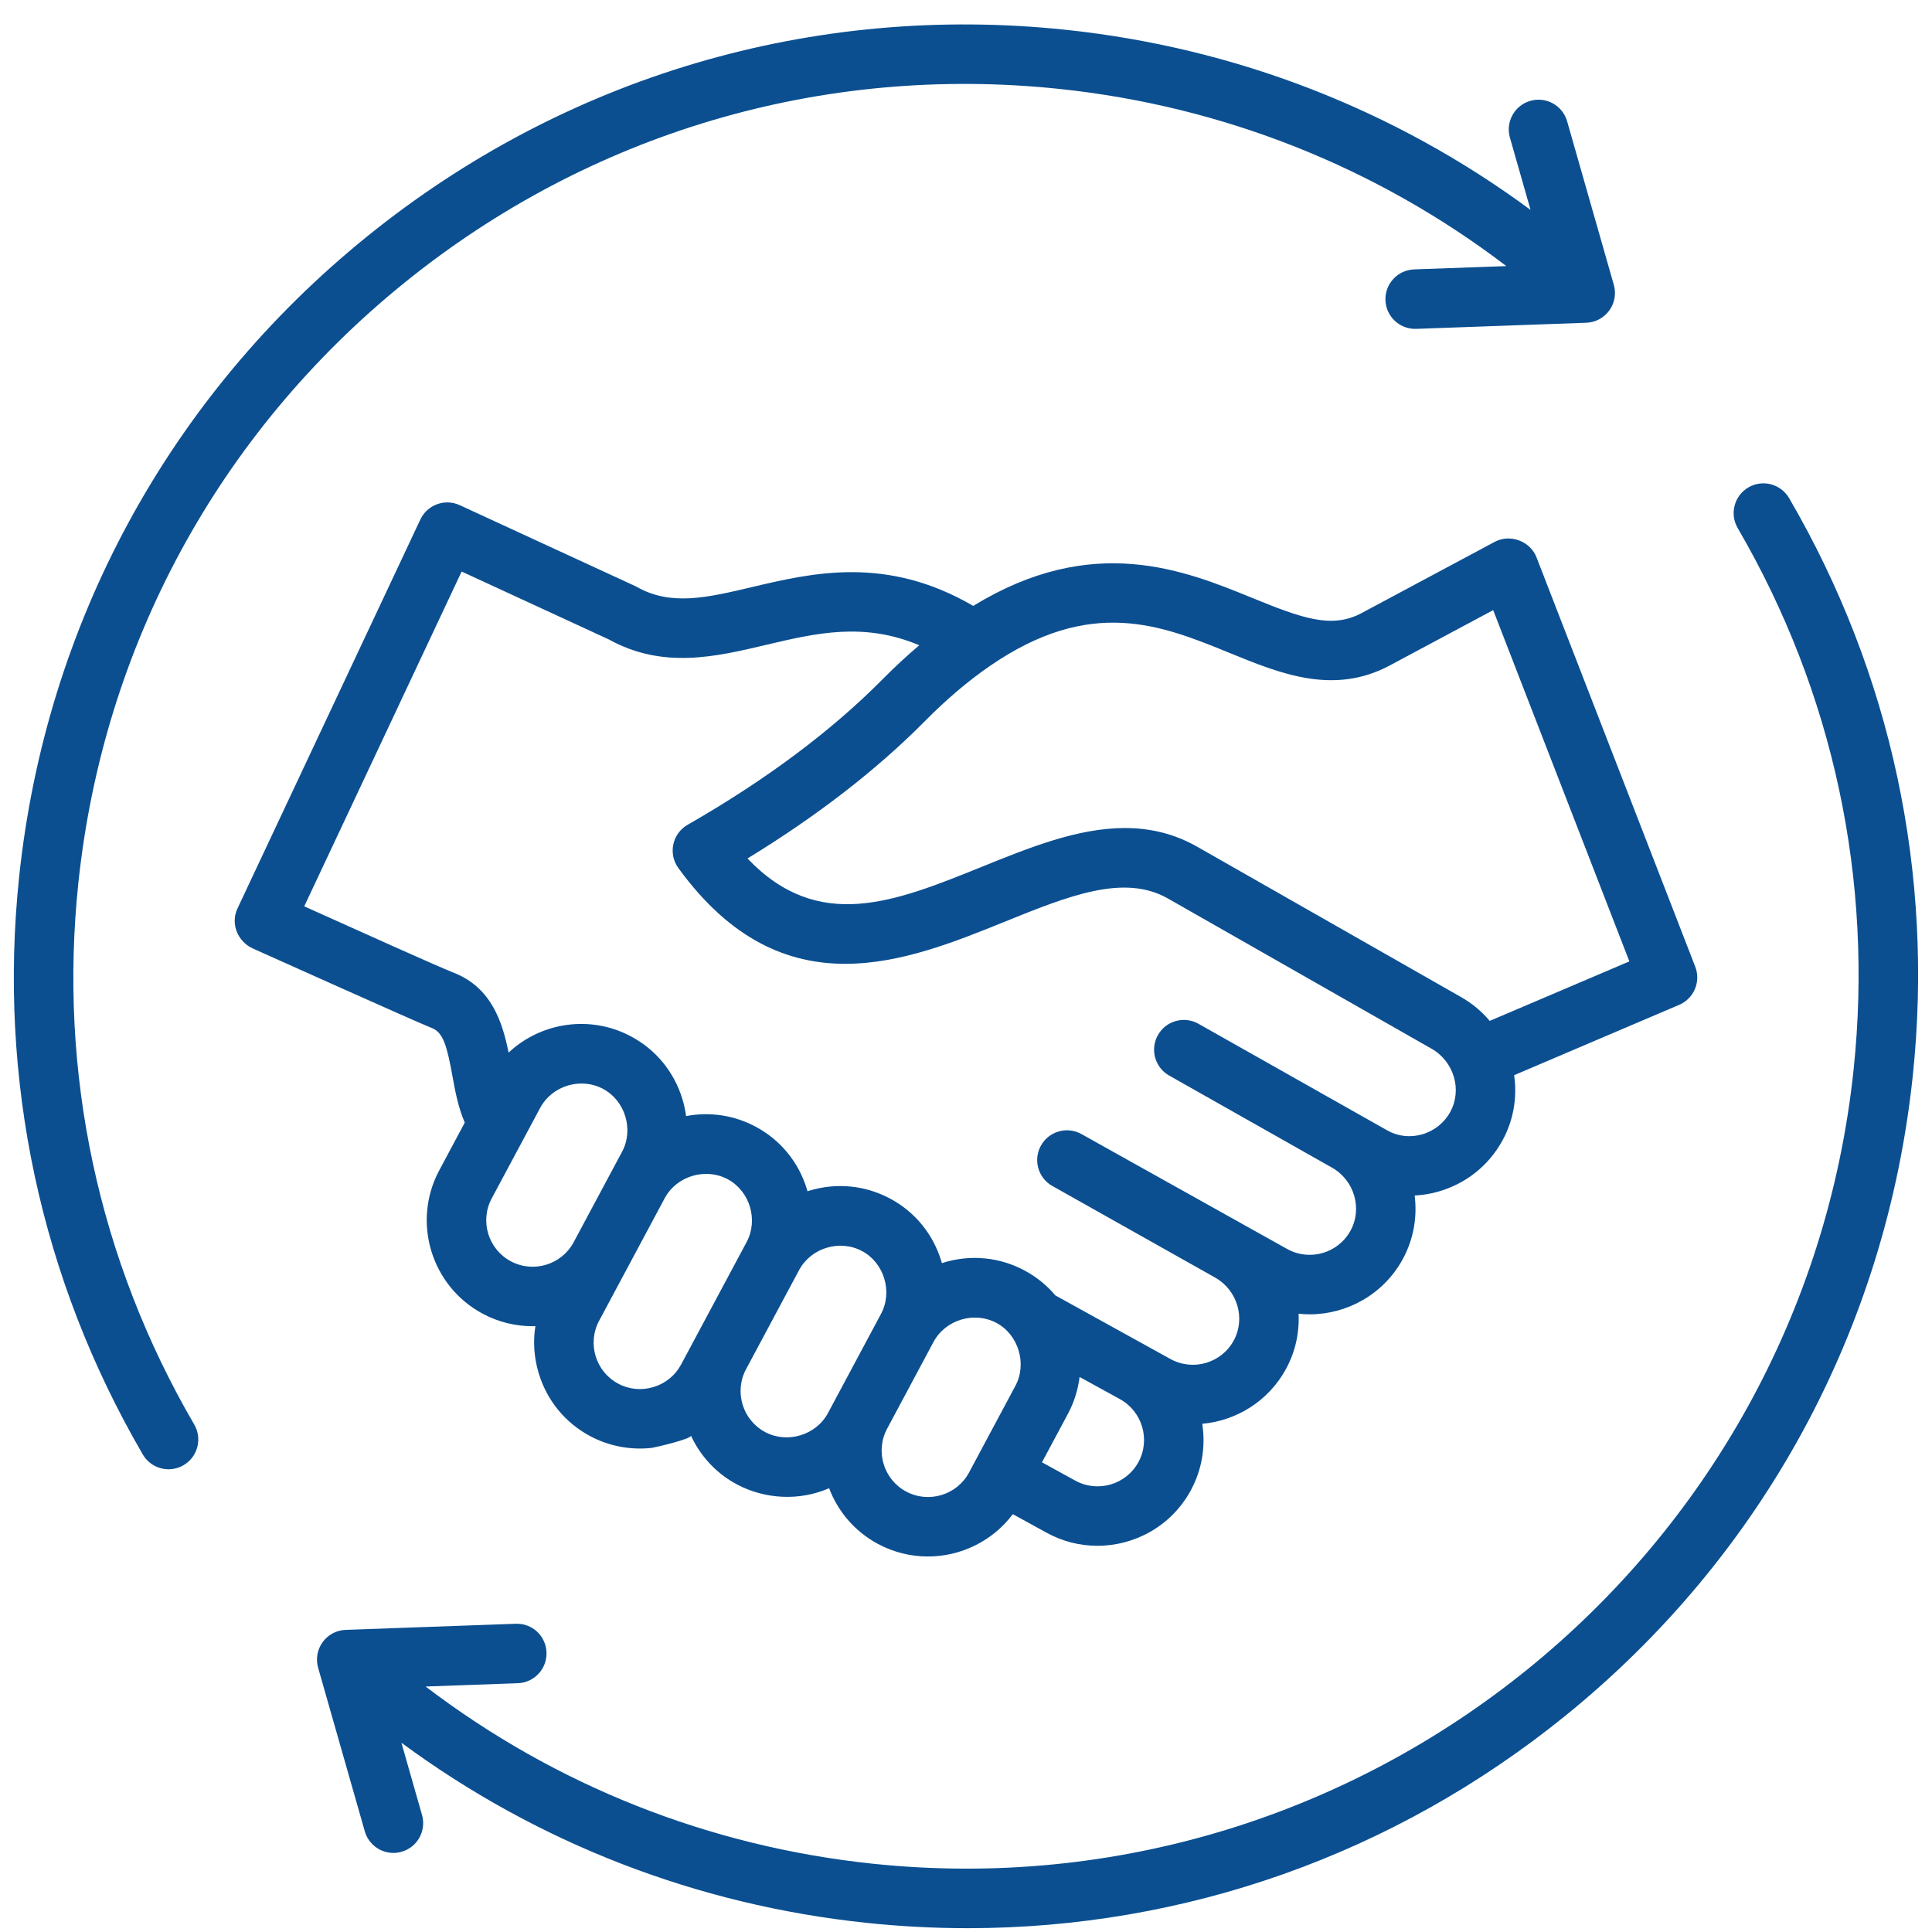 <svg width="70" height="70" viewBox="0 0 70 70" fill="none" xmlns="http://www.w3.org/2000/svg">
<path d="M7.038 51.614C7.337 52.129 7.163 52.788 6.648 53.088C6.478 53.187 6.291 53.234 6.107 53.234C5.736 53.234 5.374 53.042 5.174 52.698C1.471 46.339 -0.078 39.099 0.694 31.764C1.659 22.603 6.134 14.366 13.296 8.571C20.457 2.775 29.447 0.115 38.61 1.079C44.755 1.726 50.532 3.971 55.455 7.605L54.707 4.986C54.544 4.413 54.875 3.817 55.448 3.654C56.02 3.49 56.617 3.822 56.78 4.395L58.472 10.321C58.563 10.639 58.502 10.983 58.307 11.25C58.112 11.518 57.805 11.682 57.474 11.694L51.313 11.915C51.3 11.915 51.286 11.916 51.274 11.916C50.696 11.916 50.218 11.459 50.197 10.877C50.176 10.282 50.641 9.783 51.236 9.761L54.578 9.641C49.877 6.057 44.314 3.846 38.384 3.222C29.795 2.318 21.366 4.813 14.652 10.246C7.939 15.679 3.743 23.401 2.839 31.989C2.114 38.867 3.566 45.653 7.038 51.614ZM64.823 18.048C64.523 17.534 63.864 17.359 63.349 17.659C62.835 17.959 62.66 18.618 62.96 19.133C66.431 25.093 67.883 31.879 67.159 38.758C65.293 56.486 49.347 69.391 31.613 67.525C25.687 66.901 20.12 64.688 15.421 61.106L18.763 60.986C19.357 60.964 19.822 60.465 19.801 59.87C19.78 59.275 19.286 58.809 18.685 58.832L12.524 59.053C12.193 59.065 11.886 59.228 11.691 59.496C11.496 59.764 11.435 60.107 11.526 60.426L13.217 66.352C13.353 66.826 13.784 67.135 14.254 67.135C14.352 67.135 14.451 67.121 14.55 67.093C15.123 66.93 15.454 66.333 15.291 65.761L14.544 63.143C19.466 66.776 25.246 69.021 31.388 69.668C32.618 69.798 33.844 69.862 35.064 69.862C42.931 69.861 50.503 67.193 56.702 62.176C63.864 56.38 68.338 48.144 69.303 38.984C70.076 31.646 68.527 24.407 64.823 18.048ZM15.651 37.249C15.092 37.032 9.265 34.41 9.176 34.372C8.628 34.135 8.337 33.484 8.605 32.914L15.23 18.823C15.482 18.287 16.12 18.055 16.657 18.303L23 21.228C23.026 21.24 23.052 21.254 23.077 21.267C24.314 21.964 25.615 21.657 27.262 21.267C29.44 20.753 32.12 20.121 35.262 21.953C39.585 19.304 42.902 20.656 45.356 21.658C47.16 22.395 48.232 22.785 49.303 22.229C49.303 22.229 54.147 19.637 54.157 19.632C54.713 19.334 55.443 19.606 55.67 20.192L61.422 35.026C61.633 35.568 61.375 36.179 60.84 36.407L54.86 38.956C54.975 39.75 54.844 40.582 54.433 41.329C53.935 42.235 53.109 42.891 52.109 43.175C51.827 43.256 51.541 43.301 51.255 43.316C51.354 44.092 51.22 44.902 50.818 45.633C50.12 46.902 48.804 47.621 47.448 47.621C47.315 47.621 47.182 47.612 47.05 47.598C47.083 48.281 46.936 48.979 46.585 49.616C45.946 50.777 44.79 51.476 43.56 51.587C43.686 52.396 43.557 53.25 43.133 54.02C42.435 55.289 41.119 56.007 39.763 56.007C39.137 56.007 38.504 55.855 37.919 55.533L36.696 54.861C35.958 55.844 34.805 56.395 33.619 56.395C33.009 56.395 32.39 56.249 31.815 55.942C30.965 55.488 30.357 54.758 30.04 53.921C29.906 53.979 29.769 54.029 29.628 54.072C28.53 54.405 27.303 54.22 26.351 53.572C25.78 53.185 25.322 52.639 25.033 52.013C25.086 52.13 23.712 52.449 23.618 52.459C22.849 52.546 22.063 52.398 21.38 52.032C20.478 51.55 19.817 50.743 19.52 49.76C19.348 49.195 19.309 48.612 19.398 48.048C19.363 48.049 19.328 48.051 19.294 48.051C18.683 48.051 18.064 47.906 17.489 47.598C15.623 46.6 14.916 44.27 15.915 42.403L16.839 40.675C16.6 40.123 16.489 39.521 16.39 38.972C16.198 37.922 16.063 37.409 15.651 37.249ZM20.782 45.013C20.782 45.013 22.537 41.732 22.539 41.73C22.968 40.927 22.654 39.881 21.85 39.453C21.041 39.02 20.002 39.335 19.57 40.143L17.816 43.42C17.378 44.238 17.688 45.26 18.507 45.698C19.323 46.134 20.343 45.827 20.782 45.013ZM24.676 49.442C24.676 49.442 27.05 45.004 27.052 45.001C27.482 44.197 27.167 43.152 26.363 42.724C25.561 42.297 24.518 42.608 24.087 43.407L21.707 47.854C21.269 48.673 21.579 49.694 22.397 50.132C22.791 50.343 23.246 50.386 23.679 50.255C24.111 50.124 24.465 49.835 24.676 49.442ZM30 51.196C30 51.196 31.92 47.607 31.921 47.604C32.35 46.802 32.035 45.755 31.233 45.328C30.426 44.898 29.384 45.211 28.953 46.017L27.031 49.608C26.594 50.427 26.903 51.449 27.722 51.886C28.526 52.316 29.571 51.999 30 51.196ZM35.11 53.352C35.11 53.352 36.79 50.212 36.791 50.209C37.218 49.411 36.902 48.358 36.103 47.932C35.297 47.501 34.253 47.817 33.823 48.621L32.142 51.764C31.704 52.582 32.014 53.604 32.832 54.042C33.65 54.479 34.672 54.169 35.11 53.352ZM40.578 50.694L40.56 50.684L39.116 49.89C39.059 50.352 38.918 50.803 38.693 51.225L37.753 52.982L38.958 53.645C39.772 54.092 40.797 53.794 41.244 52.981C41.69 52.17 41.392 51.144 40.578 50.694ZM35.841 24.146C35.066 24.682 34.28 25.349 33.508 26.131C31.761 27.895 29.604 29.564 27.083 31.104C29.654 33.802 32.417 32.683 35.573 31.406C37.289 30.712 39.044 30.001 40.755 30.001C41.647 30.001 42.527 30.194 43.383 30.682L52.934 36.124C53.34 36.355 53.69 36.65 53.976 36.989L59.035 34.833L54.101 22.106L50.309 24.135C48.29 25.185 46.383 24.407 44.54 23.653C42.073 22.645 39.521 21.602 35.841 24.146ZM11.238 32.935C12.86 33.666 15.879 35.025 16.431 35.24C17.816 35.777 18.209 37.055 18.427 38.138C19.595 37.044 21.377 36.756 22.865 37.552C23.764 38.03 24.424 38.836 24.724 39.819C24.786 40.024 24.83 40.231 24.858 40.438C25.718 40.274 26.598 40.406 27.378 40.822C28.277 41.301 28.938 42.106 29.237 43.09C29.244 43.114 29.25 43.139 29.257 43.163C29.28 43.156 29.302 43.148 29.325 43.14C30.308 42.843 31.346 42.944 32.248 43.426C33.147 43.905 33.807 44.71 34.106 45.694C34.114 45.718 34.12 45.742 34.127 45.767C34.149 45.76 34.171 45.751 34.194 45.744C35.178 45.447 36.216 45.548 37.117 46.03C37.551 46.261 37.928 46.568 38.238 46.935L42.41 49.241C43.223 49.688 44.249 49.39 44.696 48.578C45.139 47.772 44.837 46.745 44.023 46.287L38.128 42.97C37.609 42.678 37.426 42.021 37.718 41.502C38.01 40.983 38.667 40.799 39.186 41.091L46.643 45.257C47.456 45.705 48.482 45.406 48.929 44.594C49.372 43.788 49.07 42.761 48.256 42.303C48.232 42.29 42.362 38.97 42.362 38.97C41.844 38.677 41.661 38.02 41.954 37.502C42.246 36.984 42.904 36.8 43.422 37.093L50.269 40.96C50.647 41.173 51.092 41.223 51.52 41.102C51.961 40.976 52.325 40.688 52.544 40.29C52.985 39.489 52.681 38.46 51.866 37.996L42.316 32.554C40.722 31.647 38.711 32.461 36.382 33.404C34.614 34.119 32.632 34.921 30.625 34.921C28.57 34.921 26.488 34.082 24.578 31.45C24.398 31.203 24.332 30.891 24.396 30.592C24.461 30.292 24.649 30.035 24.915 29.883C27.742 28.264 30.117 26.491 31.975 24.614C32.414 24.17 32.859 23.758 33.307 23.379C31.294 22.531 29.567 22.938 27.757 23.365C25.918 23.8 24.017 24.249 22.059 23.168L16.726 20.708L11.023 32.838C11.09 32.868 11.162 32.901 11.238 32.935Z" fill="#0B4F91"/>
</svg>
